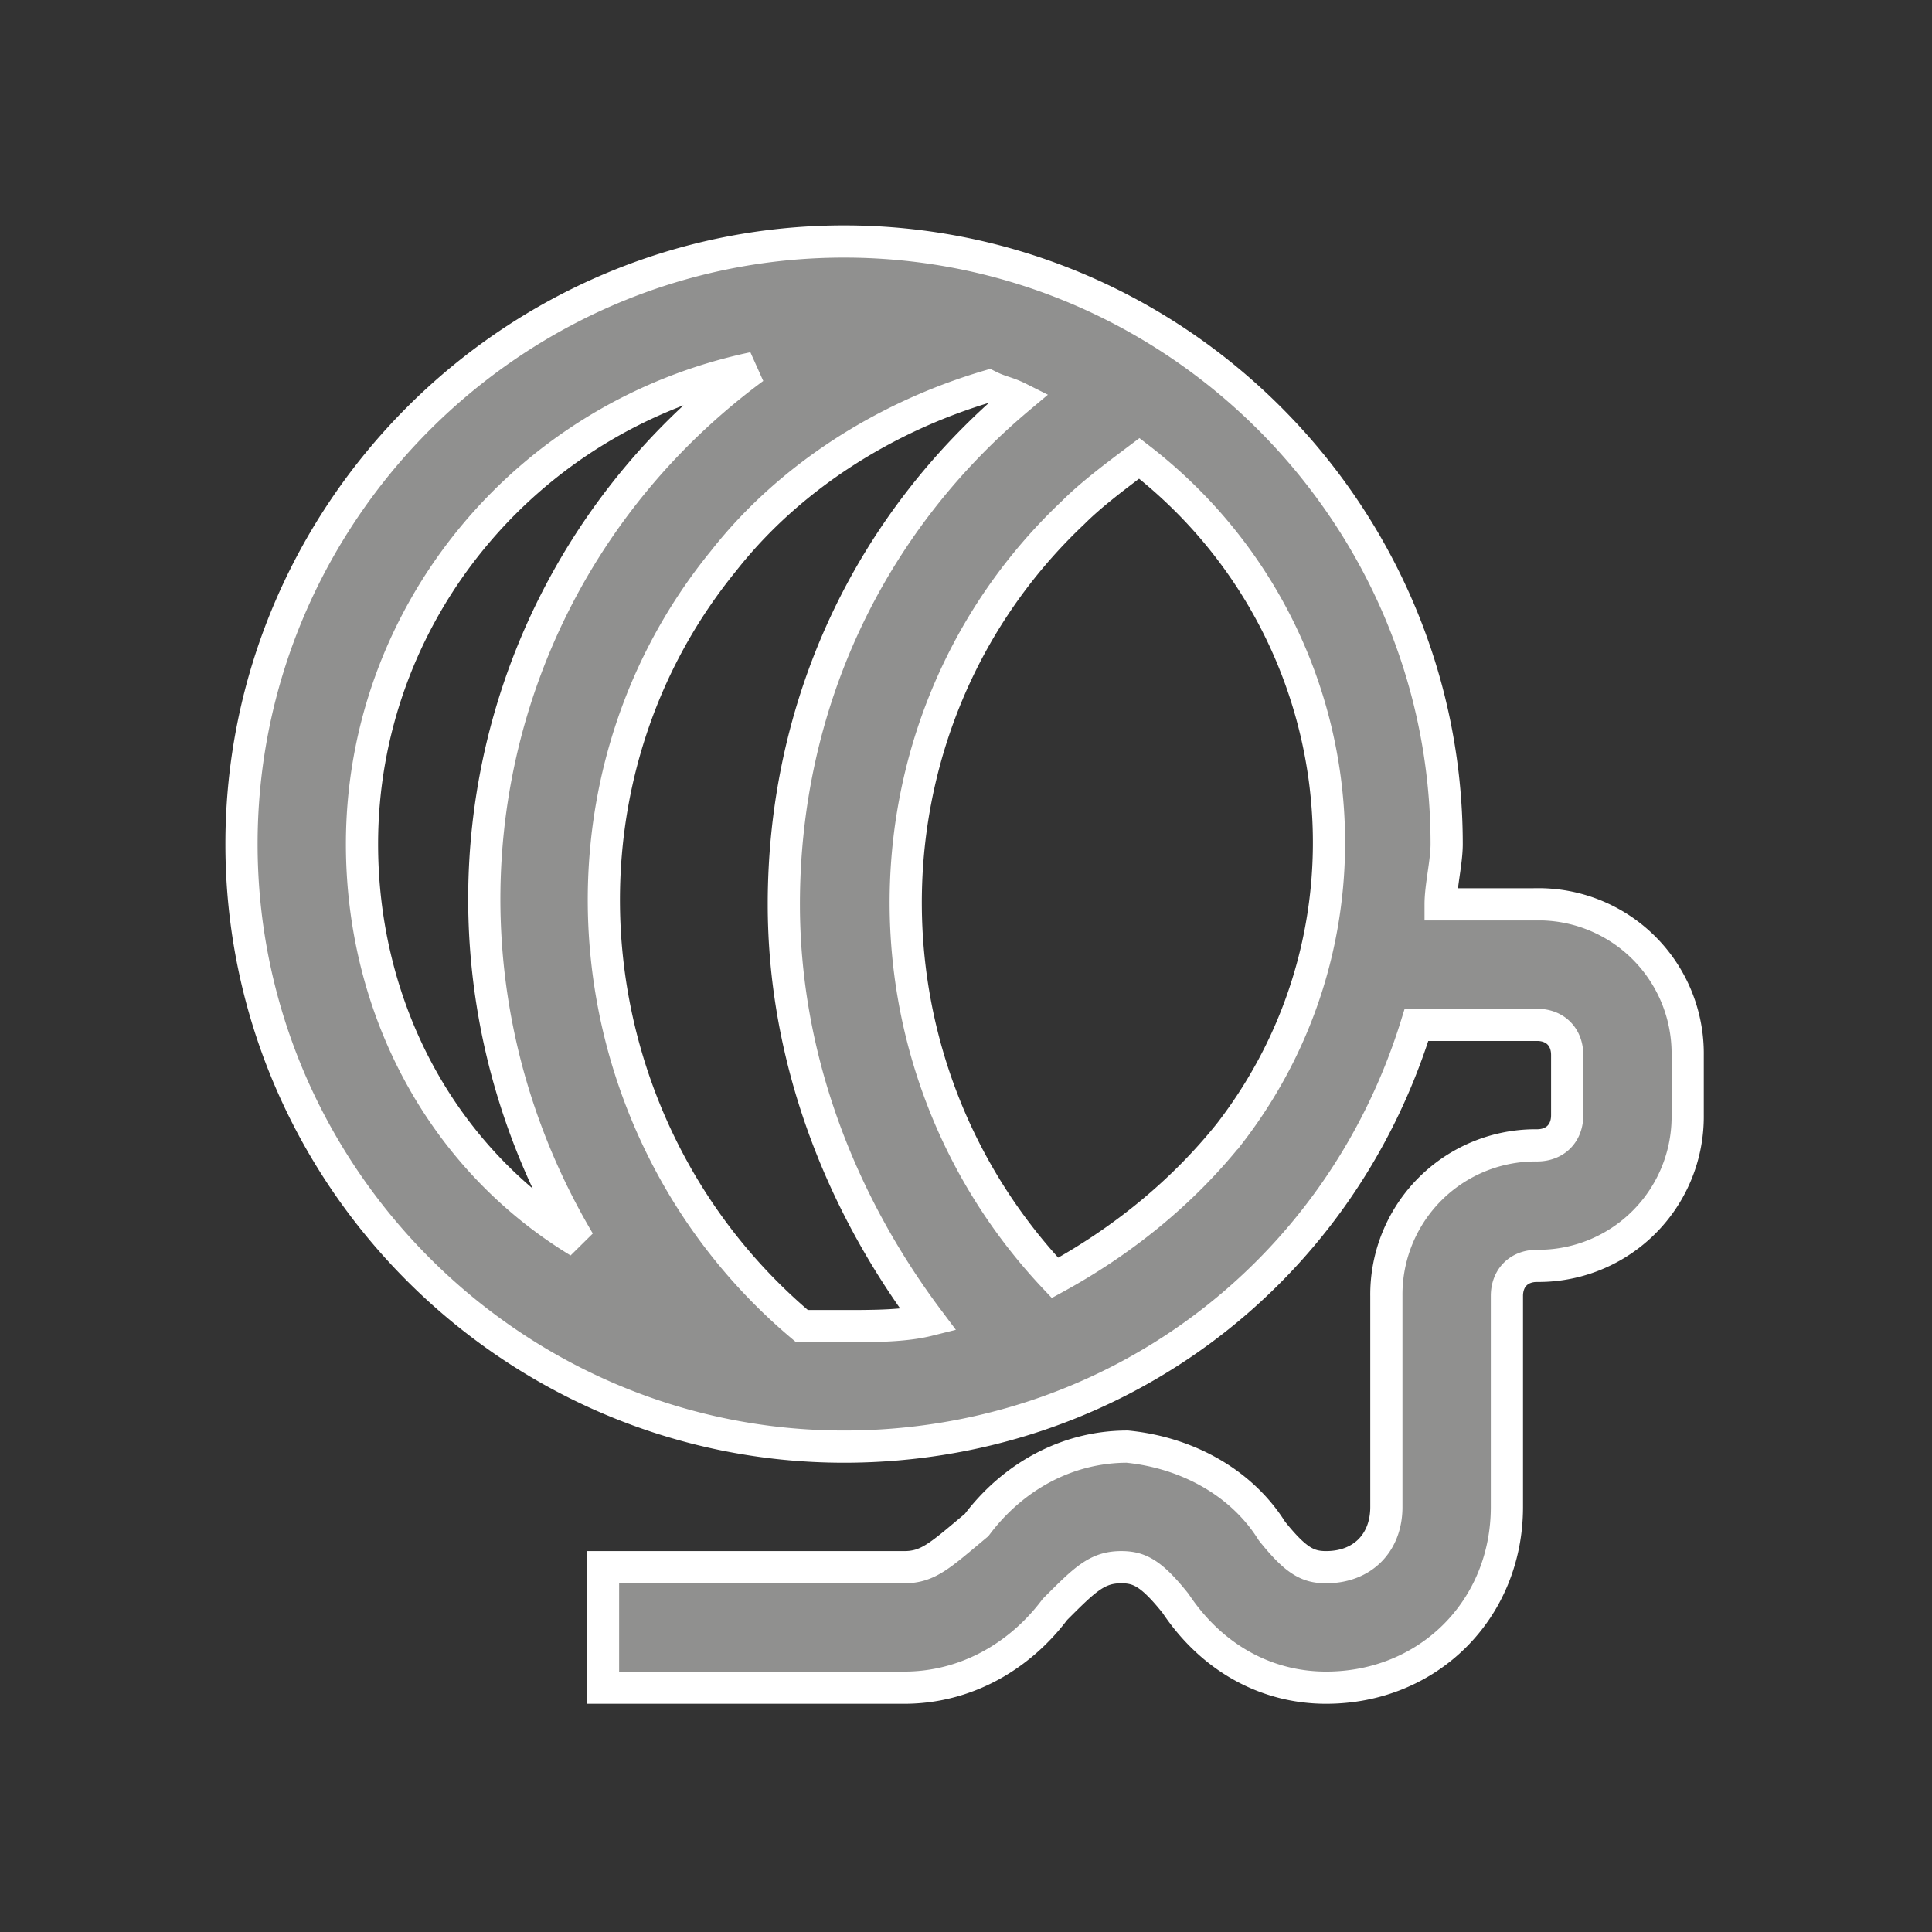 <svg xmlns="http://www.w3.org/2000/svg" width="48" height="48" viewBox="0 0 48 48"><rect x="0" y="0" width="48" height="48" fill="#333333" stroke="none"/><path fill="#90908F" stroke="#FFF" stroke-width=".8" d="M38.187 22.468h-2.395c0-.45.15-1.048.15-1.497C35.942 12.737 29.205 6 20.97 6S6 12.737 6 20.97c0 8.235 6.737 14.971 14.97 14.971 6.588 0 12.277-4.191 14.223-10.479h2.994c.45 0 .749.3.749.749v1.497c0 .449-.3.748-.749.748a3.706 3.706 0 0 0-3.743 3.743v5.24c0 .898-.598 1.497-1.497 1.497-.449 0-.748-.15-1.347-.899-.748-1.197-2.096-1.946-3.593-2.096-1.497 0-2.844.749-3.743 1.947-.898.748-1.197 1.048-1.796 1.048h-7.486v2.994h7.486c1.497 0 2.844-.749 3.743-1.946.748-.749 1.047-1.048 1.646-1.048.45 0 .749.15 1.348.898.898 1.347 2.245 2.096 3.742 2.096 2.545 0 4.492-1.946 4.492-4.491v-5.24c0-.45.299-.749.748-.749a3.706 3.706 0 0 0 3.743-3.742V26.21a3.706 3.706 0 0 0-3.743-3.743zM8.994 20.97c0-5.69 4.042-10.63 9.731-11.827-6.886 5.09-8.683 14.372-4.341 21.707-3.444-2.095-5.39-5.838-5.39-9.88zm11.977 11.976h-1.048c-5.69-4.79-6.587-13.324-1.946-19.012 1.646-2.096 4.042-3.593 6.587-4.342.3.15.449.15.748.3-3.742 3.143-5.838 7.635-5.838 12.575 0 3.743 1.347 7.336 3.593 10.33-.6.15-1.348.15-2.096.15zm9.581-4.79c-1.198 1.497-2.695 2.694-4.341 3.593-5.09-5.39-4.94-13.923.449-19.013.449-.45 1.048-.898 1.646-1.348 5.24 4.043 6.288 11.528 2.246 16.768z"/></svg>